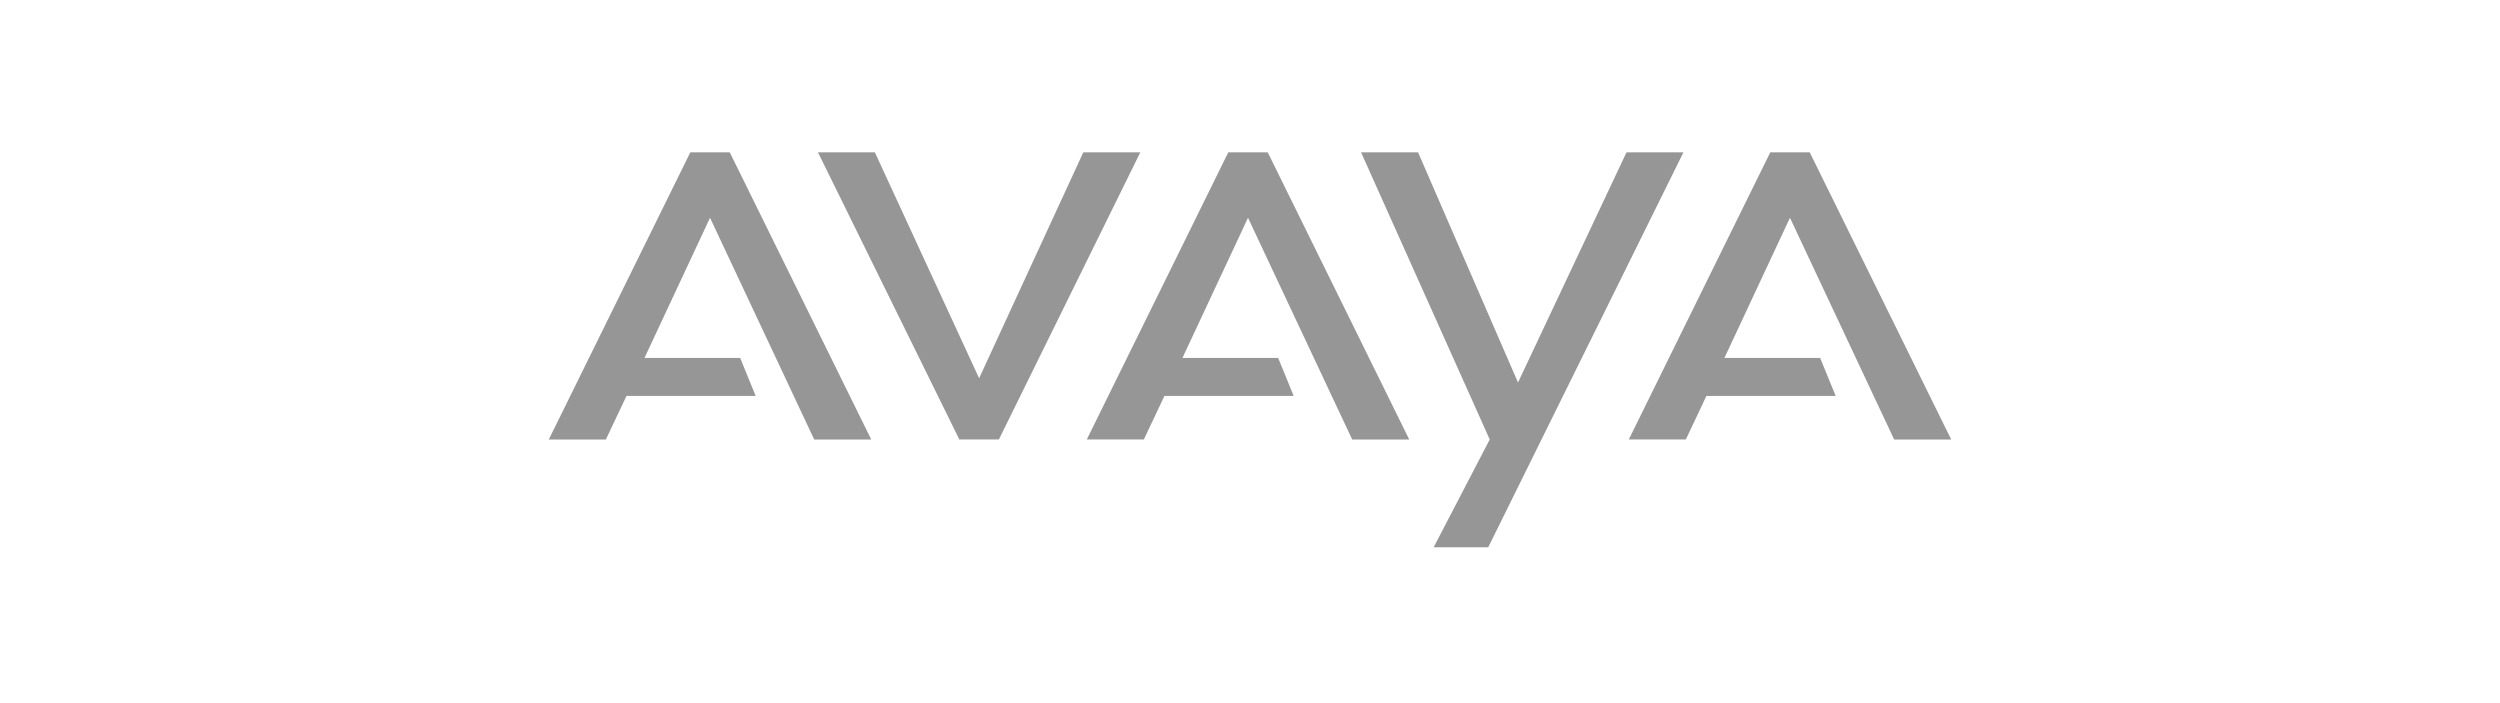 <svg xmlns="http://www.w3.org/2000/svg" width="256" height="72" fill="#969696" fill-rule="evenodd" xmlns:v="https://vecta.io/nano"><path d="M181.276 15.6l-14.489 29.404h5.842l2.11-4.463h13.232l-1.588-3.887h-9.803l6.712-14.353 10.67 22.704h5.841L185.317 15.6h-4.041zm-110.588 0L56.197 45.005h5.844l2.113-4.463h13.225l-1.583-3.887h-9.8l6.712-14.353 10.668 22.704h5.84L74.729 15.6h-4.041zm55.088 0l-14.489 29.404h5.842l2.111-4.463h13.231l-1.588-3.887h-9.802l6.714-14.353 10.67 22.704h5.839L129.817 15.6h-4.041zm-14.846 0l-10.668 23.135L89.587 15.6H83.76l14.477 29.404h.241 3.559.248L116.767 15.6h-5.837zm55.624 0l-11.111 23.568L145.21 15.6h-5.837l13.175 29.404-5.743 11.039h5.587L172.384 15.6h-5.83z"/></svg>